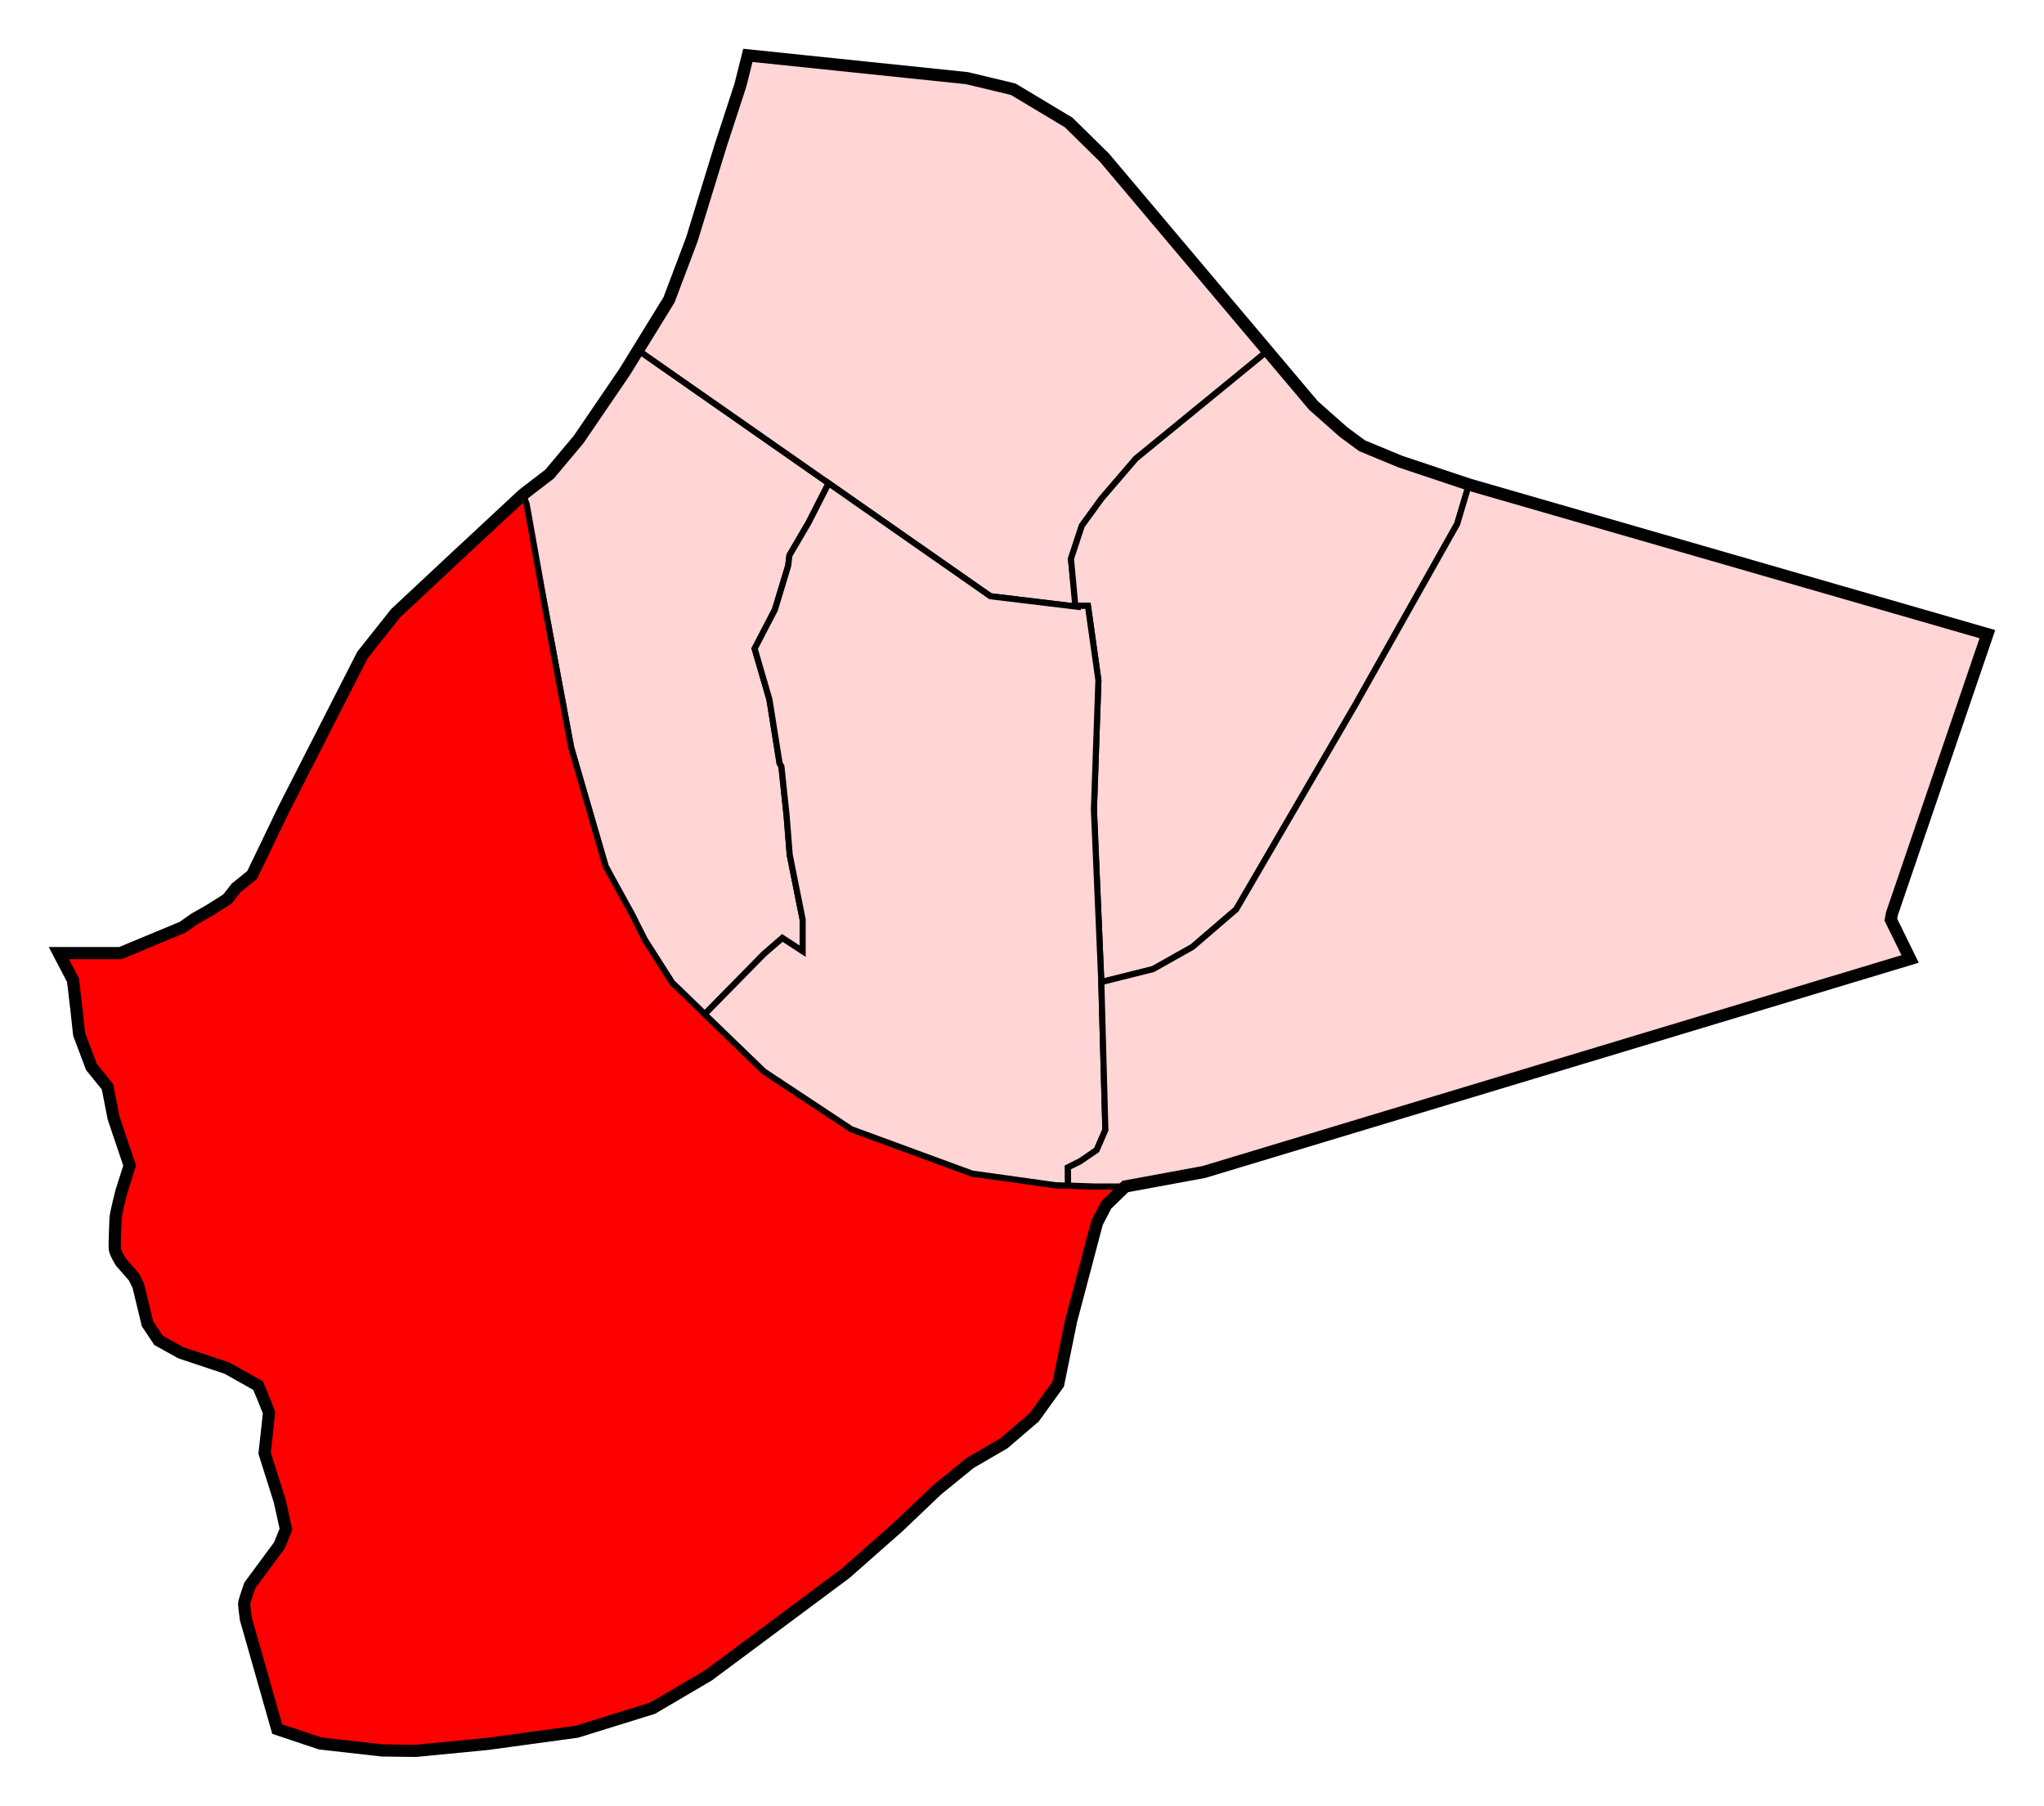 <?xml version="1.0" encoding="UTF-8" standalone="no"?>
<!-- Created with Inkscape (http://www.inkscape.org/) -->

<svg
   xmlns:dc="http://purl.org/dc/elements/1.1/"
   xmlns:cc="http://creativecommons.org/ns#"
   xmlns:rdf="http://www.w3.org/1999/02/22-rdf-syntax-ns#"
   xmlns:svg="http://www.w3.org/2000/svg"
   xmlns="http://www.w3.org/2000/svg"
   xmlns:sodipodi="http://sodipodi.sourceforge.net/DTD/sodipodi-0.dtd"
   xmlns:inkscape="http://www.inkscape.org/namespaces/inkscape"
   width="1676.594"
   height="1481.219"
   id="svg2"
   version="1.1"
   inkscape:version="0.48.1 "
   sodipodi:docname="Distrito de Puente de Vallecas (Madrid).svg">
  <defs
     id="defs4" />
  <sodipodi:namedview
     id="base"
     pagecolor="#ffffff"
     bordercolor="#666666"
     borderopacity="1.0"
     inkscape:pageopacity="0.0"
     inkscape:pageshadow="2"
     inkscape:zoom="0.10376501"
     inkscape:cx="1046.8852"
     inkscape:cy="1185.7917"
     inkscape:document-units="px"
     inkscape:current-layer="layer1"
     showgrid="false"
     fit-margin-top="40"
     fit-margin-right="40"
     fit-margin-bottom="40"
     fit-margin-left="40"
     inkscape:window-width="1366"
     inkscape:window-height="706"
     inkscape:window-x="-8"
     inkscape:window-y="-8"
     inkscape:window-maximized="1" />
  <g
     inkscape:label="Capa 1"
     inkscape:groupmode="layer"
     id="layer1"
     transform="translate(495.25,231)">
    <g
       id="g3898">
      <path
         sodipodi:nodetypes="ccccccccccccccccccccccccccccccccccccscccccsccccccccssccccccccccccccccccccccccccccc"
         inkscape:connector-curvature="0"
         id="path2996-3"
         d="m 118.187,-185.579 179.807,18.688 37.881,9.091 45.457,27.274 29.294,28.789 133.786,158.613 37.687,44.68 24.496,21.718 15.405,11.364 31.062,12.879 56.569,18.94 425.274,122.734 -78.287,229.305 -0.884,4.925 15.784,32.199 -579.322,174.756 -64.397,11.869 -15.657,15.152 -7.576,14.647 -21.213,80.307 -10.607,52.023 -19.698,27.274 -24.749,21.213 -27.779,16.163 -27.274,22.223 -31.82,30.305 -42.931,37.881 -112.632,83.843 -45.863,26.944 -62.143,19.286 -73.214,10 -58.929,5.714 -27.5,-0.357 -50.714,-5.714 -35.357,-11.786 -25.714,-90.357 c 0,0 -1.429,-10.714 -1.429,-12.5 0,-1.786 4.643,-15 4.643,-15 l 24.286,-32.857 5.357,-13.214 -5,-22.857 -12.5,-39.643 c 0,0 3.571,-31.429 3.571,-32.857 0,-1.429 -8.929,-22.5 -8.929,-22.5 l -25.535,-14.334 -37.881,-12.627 -18.183,-10.101 -9.091,-13.637 -7.576,-31.315 -3.535,-7.071 -10.607,-12.122 c 0,0 -4.546,-7.071 -5.051,-10.607 -0.505,-3.536 0.505,-20.708 0.505,-24.749 0,-4.041 5.051,-23.234 5.051,-23.234 l 6.566,-20.708 -13.132,-38.891 -5.051,-25.759 -13.132,-16.162 -10.101,-26.769 -2.02,-18.688 -3.03,-25.759 -11.617,-22.223 50.508,0 51.013,-21.213 10.101,-7.071 11.617,-6.566 15.152,-9.596 7.071,-9.091 13.132,-10.607 26.264,-54.548 64.145,-125.764 27.274,-34.345 46.467,-43.437 58.084,-54.043 21.718,-16.668 23.739,-28.284 37.881,-55.558 36.365,-59.094 18.688,-49.497 23.738,-77.277 16.163,-49.497 z"
         style="fill:none;stroke:#0000ff;stroke-width:5;stroke-linecap:butt;stroke-linejoin:miter;stroke-miterlimit:4;stroke-opacity:1;stroke-dasharray:none" />
      <path
         sodipodi:nodetypes="ccccccccccccccccccccccccccccccccccccscccccsccccccccssccccccccccccccccccccccccccccc"
         inkscape:connector-curvature="0"
         id="path2996-1"
         d="m 118.187,-185.579 179.807,18.688 37.881,9.091 45.457,27.274 29.294,28.789 133.786,158.613 37.687,44.68 24.496,21.718 15.405,11.364 31.062,12.879 56.569,18.94 425.274,122.734 -78.287,229.305 -0.884,4.925 15.784,32.199 -579.322,174.756 -64.397,11.869 -15.657,15.152 -7.576,14.647 -21.213,80.307 -10.607,52.023 -19.698,27.274 -24.749,21.213 -27.779,16.163 -27.274,22.223 -31.82,30.305 -42.931,37.881 -112.632,83.843 -45.863,26.944 -62.143,19.286 -73.214,10 -58.929,5.714 -27.5,-0.357 -50.714,-5.714 -35.357,-11.786 -25.714,-90.357 c 0,0 -1.429,-10.714 -1.429,-12.5 0,-1.786 4.643,-15 4.643,-15 l 24.286,-32.857 5.357,-13.214 -5,-22.857 -12.5,-39.643 c 0,0 3.571,-31.429 3.571,-32.857 0,-1.429 -8.929,-22.5 -8.929,-22.5 l -25.535,-14.334 -37.881,-12.627 -18.183,-10.101 -9.091,-13.637 -7.576,-31.315 -3.535,-7.071 -10.607,-12.122 c 0,0 -4.546,-7.071 -5.051,-10.607 -0.505,-3.536 0.505,-20.708 0.505,-24.749 0,-4.041 5.051,-23.234 5.051,-23.234 l 6.566,-20.708 -13.132,-38.891 -5.051,-25.759 -13.132,-16.162 -10.101,-26.769 -2.02,-18.688 -3.03,-25.759 -11.617,-22.223 50.508,0 51.013,-21.213 10.101,-7.071 11.617,-6.566 15.152,-9.596 7.071,-9.091 13.132,-10.607 26.264,-54.548 64.145,-125.764 27.274,-34.345 46.467,-43.437 58.084,-54.043 21.718,-16.668 23.739,-28.284 37.881,-55.558 36.365,-59.094 18.688,-49.497 23.738,-77.277 16.163,-49.497 z"
         style="fill:none;stroke:#0000ff;stroke-width:5;stroke-linecap:butt;stroke-linejoin:miter;stroke-miterlimit:4;stroke-opacity:1;stroke-dasharray:none" />
      <path
         sodipodi:nodetypes="ccccccccccccccccccccccccccccccccccccscccccsccccccccssccccccccccccccccccccccccccccc"
         inkscape:connector-curvature="0"
         id="path2996-2"
         d="m 118.187,-185.579 179.807,18.688 37.881,9.091 45.457,27.274 29.294,28.789 133.786,158.613 37.687,44.68 24.496,21.718 15.405,11.364 31.062,12.879 56.569,18.94 425.274,122.734 -78.287,229.305 -0.884,4.925 15.784,32.199 -579.322,174.756 -64.397,11.869 -15.657,15.152 -7.576,14.647 -21.213,80.307 -10.607,52.023 -19.698,27.274 -24.749,21.213 -27.779,16.163 -27.274,22.223 -31.82,30.305 -42.931,37.881 -112.632,83.843 -45.863,26.944 -62.143,19.286 -73.214,10 -58.929,5.714 -27.5,-0.357 -50.714,-5.714 -35.357,-11.786 -25.714,-90.357 c 0,0 -1.429,-10.714 -1.429,-12.5 0,-1.786 4.643,-15 4.643,-15 l 24.286,-32.857 5.357,-13.214 -5,-22.857 -12.5,-39.643 c 0,0 3.571,-31.429 3.571,-32.857 0,-1.429 -8.929,-22.5 -8.929,-22.5 l -25.535,-14.334 -37.881,-12.627 -18.183,-10.101 -9.091,-13.637 -7.576,-31.315 -3.535,-7.071 -10.607,-12.122 c 0,0 -4.546,-7.071 -5.051,-10.607 -0.505,-3.536 0.505,-20.708 0.505,-24.749 0,-4.041 5.051,-23.234 5.051,-23.234 l 6.566,-20.708 -13.132,-38.891 -5.051,-25.759 -13.132,-16.162 -10.101,-26.769 -2.02,-18.688 -3.03,-25.759 -11.617,-22.223 50.508,0 51.013,-21.213 10.101,-7.071 11.617,-6.566 15.152,-9.596 7.071,-9.091 13.132,-10.607 26.264,-54.548 64.145,-125.764 27.274,-34.345 46.467,-43.437 58.084,-54.043 21.718,-16.668 23.739,-28.284 37.881,-55.558 36.365,-59.094 18.688,-49.497 23.738,-77.277 16.163,-49.497 z"
         style="fill:none;stroke:#0000ff;stroke-width:5;stroke-linecap:butt;stroke-linejoin:miter;stroke-miterlimit:4;stroke-opacity:1;stroke-dasharray:none" />
      <g
         style="stroke:#000000"
         id="g3890">
        <path
           style="fill:#ffd5d5;stroke:#000000;stroke-width:5;stroke-linecap:butt;stroke-linejoin:miter;stroke-miterlimit:4;stroke-opacity:1;stroke-dasharray:none;fill-opacity:1"
           d="m -66.165,174.54 21.718,-16.668 23.739,-28.284 37.881,-55.558 10.956,-17.804 156.306,109.166 -16.496,32.381 -15.657,26.769 -1.01,8.586 -10.859,35.86 -16.668,32.072 12.122,41.669 8.334,52.275 1.515,2.778 4.293,40.659 2.525,31.82 10.607,53.033 0,26.011 -16.668,-10.859 -15.152,13.132 -48.491,49.354 -26.766,-25.868 -22.223,-34.85 -32.325,-60.609 -28.284,-97.48 -21.445,-115.121 z"
           id="path2996-20"
           inkscape:connector-curvature="0"
           sodipodi:nodetypes="ccccccccccccccccccccccccccc" />
        <path
           style="fill:#ffd5d5;fill-opacity:1;stroke:#000000;stroke-width:5;stroke-linecap:butt;stroke-linejoin:miter;stroke-miterlimit:4;stroke-opacity:1;stroke-dasharray:none"
           d="m 436.429,145.22 c 0,0 -27.991,32.549 -28.214,32.857 l -16.071,22.143 -8.929,27.142 3.215,31.072 1.786,8.214 -71.071,-8.571 L 184.434,165.392 28.128,56.226 53.538,14.936 l 18.688,-49.497 23.738,-77.277 16.163,-49.497 6.061,-24.244 179.807,18.688 37.881,9.091 45.457,27.274 29.294,28.789 133.786,158.613 z"
           id="path3783"
           inkscape:connector-curvature="0"
           sodipodi:nodetypes="cccccccccccccccccccc" />
        <path
           style="fill:#ffd5d5;fill-opacity:1;stroke:#000000;stroke-width:5;stroke-linecap:butt;stroke-linejoin:miter;stroke-miterlimit:4;stroke-opacity:1;stroke-dasharray:none"
           d="m 544.413,56.876 37.687,44.68 24.496,21.718 15.405,11.364 31.062,12.879 56.569,18.94 -9.632,32.332 -83.302,147.98 -97.985,168.19 -35.86,30.81 -32.325,18.183 -42.426,10.606 -6.061,-141.421 3.674,-106.134 -8.571,-61.071 -10.357,0 -3.572,-38.572 8.929,-27.142 16.071,-22.143 28.215,-32.857 z"
           id="path3785"
           inkscape:connector-curvature="0"
           sodipodi:nodetypes="ccccccccccccccccccccc" />
        <path
           style="fill:#ff0000;fill-opacity:1;stroke:#000000;stroke-width:5;stroke-linecap:butt;stroke-linejoin:miter;stroke-miterlimit:4;stroke-opacity:1;stroke-dasharray:none"
           d="m -63.214,182.719 15,84.285 21.445,115.121 28.284,97.48 21.718,39.396 10.607,21.213 22.223,34.85 26.765,25.868 48.491,46.863 71.721,47.477 98.995,36.365 68.69,9.596 10.098,0.326 21.216,0.685 25.758,4e-5 -15.657,15.152 -7.576,14.647 -21.213,80.307 -10.607,52.023 -19.698,27.274 -24.749,21.213 -27.779,16.163 -27.274,22.223 -31.82,30.305 -42.931,37.881 -112.632,83.843 -45.863,26.944 -62.143,19.286 -73.214,10 -58.929,5.714 -27.5,-0.357 -50.714,-5.714 -35.357,-11.786 -25.714,-90.357 c 0,0 -1.429,-10.714 -1.429,-12.5 0,-1.786 4.643,-15 4.643,-15 l 24.286,-32.857 5.357,-13.214 -5,-22.857 -12.5,-39.643 c 0,0 3.571,-31.429 3.571,-32.857 0,-1.429 -8.929,-22.5 -8.929,-22.5 l -25.535,-14.334 -37.881,-12.627 -18.183,-10.101 -9.091,-13.637 -7.576,-31.315 -3.535,-7.071 -10.607,-12.122 c 0,0 -4.546,-7.071 -5.051,-10.607 -0.505,-3.536 0.505,-20.708 0.505,-24.749 0,-4.041 5.051,-23.234 5.051,-23.234 l 6.566,-20.708 -13.132,-38.891 -5.051,-25.759 -13.132,-16.162 -10.101,-26.769 -2.02,-18.688 -3.03,-25.759 -11.617,-22.223 50.508,0 51.013,-21.213 10.101,-7.071 11.617,-6.566 15.152,-9.596 7.071,-9.091 13.132,-10.607 26.264,-54.548 64.145,-125.764 27.274,-34.345 46.467,-43.437 58.084,-54.043 z"
           id="path3766"
           inkscape:connector-curvature="0"
           sodipodi:nodetypes="ccccccccccccccccccccccccccccccccccscccccsccccccccsscccccccccccccccccccccc" />
        <path
           style="fill:#ffd5d5;stroke:#000000;stroke-width:5;stroke-linecap:butt;stroke-linejoin:miter;stroke-opacity:1;stroke-miterlimit:4;stroke-dasharray:none;fill-opacity:1"
           d="M 679.688 396.406 L 663.188 428.781 L 647.531 455.562 L 646.5 464.125 L 635.656 500 L 619 532.062 L 631.125 573.75 L 639.438 626 L 640.969 628.781 L 645.25 669.438 L 647.781 701.281 L 658.375 754.312 L 658.375 780.312 L 641.719 769.438 L 626.562 782.594 L 578.062 831.938 L 626.562 878.812 L 698.281 926.281 L 797.281 962.656 L 865.969 972.25 L 876.062 972.562 L 875.969 957.656 L 885.969 952.656 L 899.531 943.375 L 906.688 926.938 L 903.344 805.562 L 897.281 664.156 L 900.969 558 L 892.375 496.938 L 883.312 496.938 L 883.469 497.656 L 812.375 489.094 L 679.688 396.406 z "
           transform="translate(-495.25,-231)"
           id="path3887" />
        <path
           style="fill:#ffd5d5;stroke:#000000;stroke-width:5;stroke-linecap:butt;stroke-linejoin:miter;stroke-miterlimit:4;stroke-opacity:1;stroke-dasharray:none;fill-opacity:1"
           d="m 411.429,695.934 -7.143,16.429 -13.571,9.286 -10,5 0.11,14.913 21.217,0.685 25.758,4e-5 64.397,-11.869 579.322,-174.756 -15.784,-32.199 0.884,-4.925 78.287,-229.305 L 709.632,166.459 700,198.791 l -83.302,147.98 -97.985,168.19 -35.86,30.81 -32.325,18.183 -42.426,10.606 z"
           id="path3787"
           inkscape:connector-curvature="0"
           sodipodi:nodetypes="cccccccccccccccccccc" />
      </g>
      <path
         sodipodi:nodetypes="ccccccccccccccccccccccccccccccccccccscccccsccccccccssccccccccccccccccccccccccccccc"
         inkscape:connector-curvature="0"
         id="path2996"
         d="m 118.188,-185.58 179.807,18.688 37.881,9.091 45.457,27.274 29.294,28.789 133.786,158.613 37.687,44.68 24.496,21.718 15.405,11.364 31.062,12.879 56.569,18.94 425.274,122.734 -78.287,229.305 -0.884,4.925 15.784,32.199 -579.322,174.756 -64.397,11.869 -15.657,15.152 -7.576,14.647 -21.213,80.307 -10.607,52.023 -19.698,27.274 -24.749,21.213 -27.779,16.162 -27.274,22.223 -31.82,30.305 -42.931,37.881 L 85.863,1143.276 40,1170.219 l -62.143,19.286 -73.214,10 -58.929,5.714 -27.5,-0.357 -50.714,-5.714 -35.357,-11.786 -25.714,-90.357 c 0,0 -1.429,-10.714 -1.429,-12.5 0,-1.786 4.643,-15 4.643,-15 l 24.286,-32.857 5.357,-13.214 -5,-22.857 -12.5,-39.643 c 0,0 3.571,-31.429 3.571,-32.857 0,-1.429 -8.929,-22.5 -8.929,-22.5 l -25.535,-14.334 -37.881,-12.627 -18.183,-10.102 -9.091,-13.637 -7.576,-31.315 -3.536,-7.071 -10.607,-12.122 c 0,0 -4.546,-7.071 -5.051,-10.607 -0.505,-3.536 0.505,-20.708 0.505,-24.749 0,-4.041 5.051,-23.234 5.051,-23.234 l 6.566,-20.708 -13.132,-38.891 -5.051,-25.759 -13.132,-16.162 -10.102,-26.769 -2.02,-18.688 -3.03,-25.759 -11.617,-22.223 50.508,0 51.013,-21.213 10.102,-7.071 11.617,-6.566 15.152,-9.596 7.071,-9.091 13.132,-10.607 26.264,-54.548 64.145,-125.764 27.274,-34.345 46.467,-43.437 58.084,-54.043 21.718,-16.668 23.739,-28.284 37.881,-55.558 36.365,-59.094 18.688,-49.497 23.739,-77.277 16.162,-49.497 z"
         style="fill:none;stroke:#000000;stroke-width:10;stroke-linecap:butt;stroke-linejoin:miter;stroke-miterlimit:4;stroke-opacity:1;stroke-dasharray:none" />
    </g>
  </g>
</svg>

